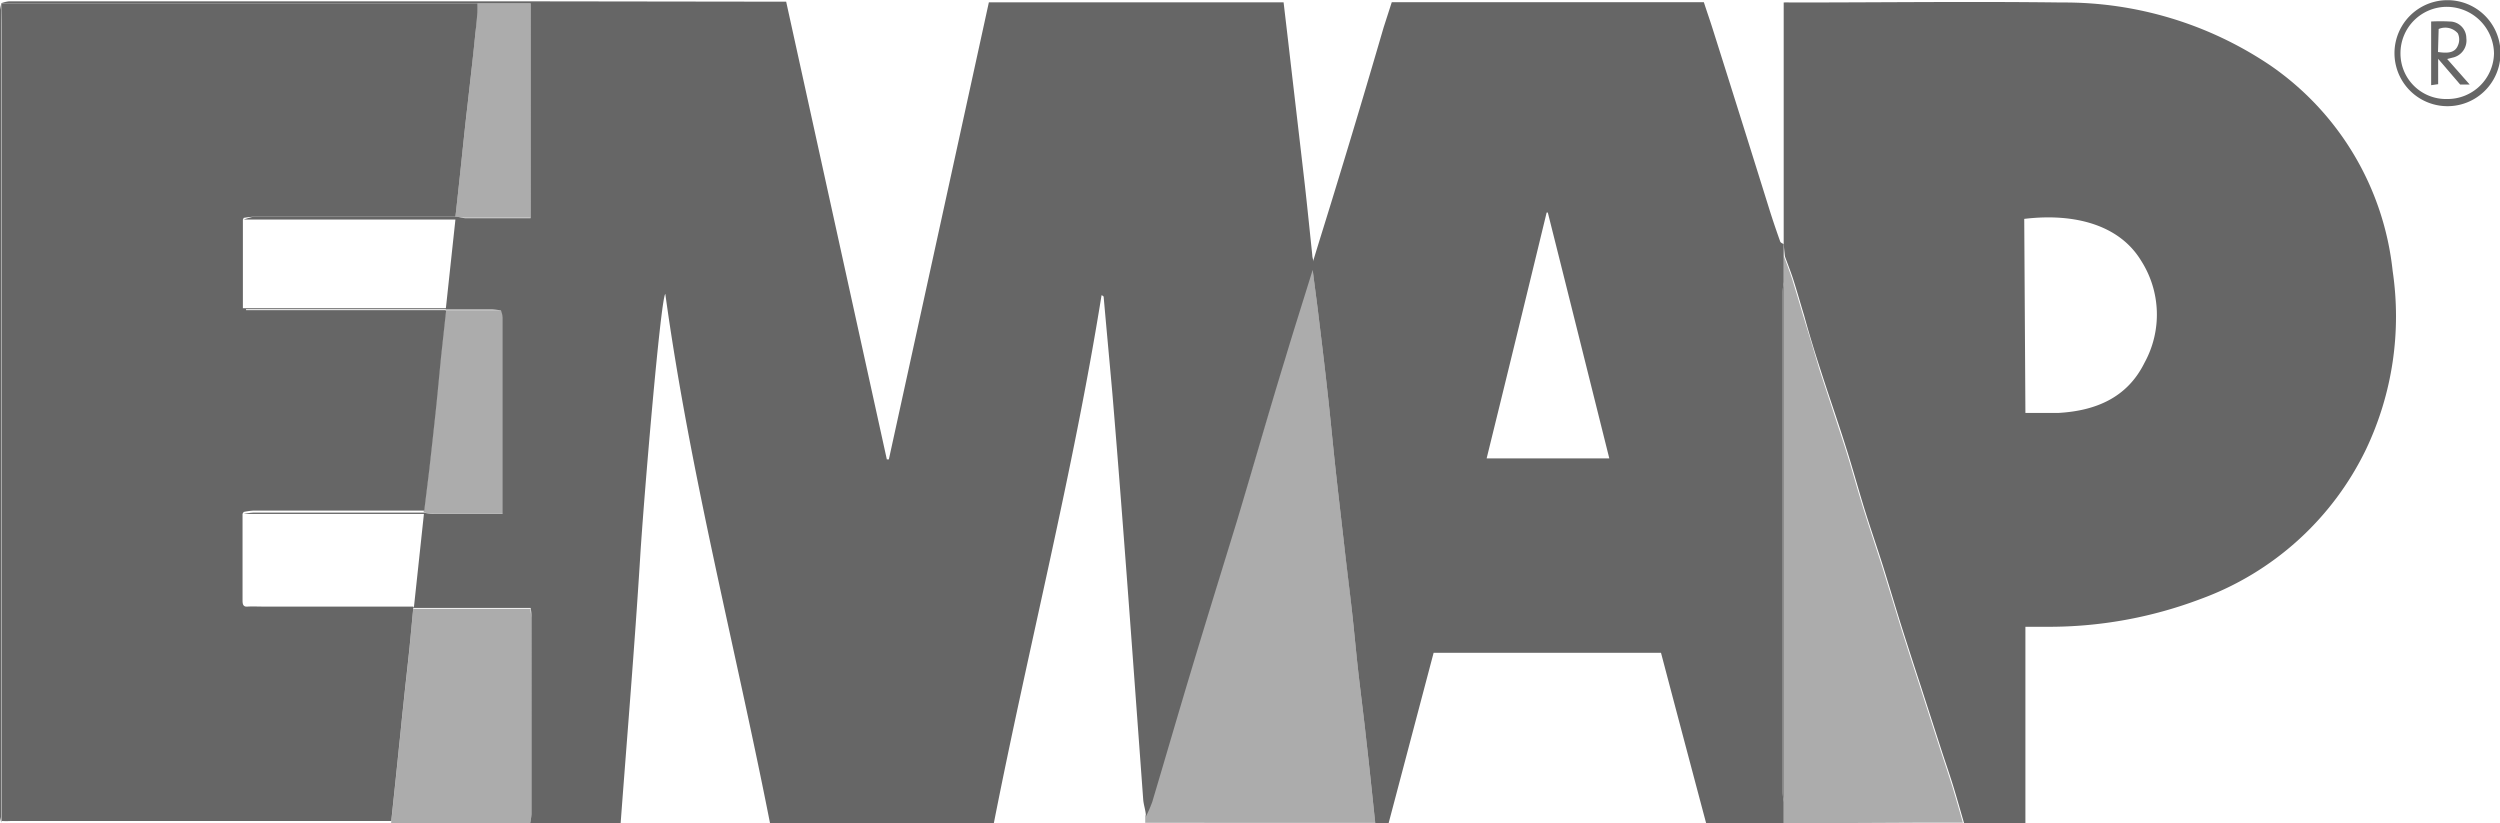 <?xml version="1.0" encoding="UTF-8"?> <svg xmlns="http://www.w3.org/2000/svg" viewBox="0 0 149.97 49.4"> <defs> <style>.cls-1,.cls-2{fill:#666;}.cls-2{opacity:0.54;}</style> </defs> <title>Asset 14</title> <g id="Layer_2" data-name="Layer 2"> <g id="Layer_1-2" data-name="Layer 1"> <path class="cls-1" d="M.08.19A2,2,0,0,1,.54.08H31.48L46.16.1h1L53.2,27.56h.12q3-13.69,6-27.42H77l.27,2.3c.33,2.87.67,5.74,1,8.61.16,1.42.3,2.83.45,4.24,0,.15.06.3.09.45v.38a1,1,0,0,0-.1.18c-.53,1.72-1.08,3.44-1.6,5.17-1,3.26-1.93,6.53-2.91,9.79-.92,3-1.87,6.06-2.78,9.09-.78,2.59-1.53,5.18-2.3,7.76a7.4,7.4,0,0,1-.38.87c0-.33-.13-.66-.16-1l-.63-8.6q-.34-4.65-.7-9.3-.25-3.24-.52-6.47c-.17-1.92-.35-3.84-.52-5.76,0-.05,0-.09-.13-.14C64.37,28.37,61.7,38.8,59.62,49.37H46.19c-2.08-10.56-4.8-21-6.28-31.74-.28.31-1.3,12.37-1.51,15.84-.33,5.3-.77,10.58-1.17,15.92H31.8a3.47,3.47,0,0,0,.08-.55V37.06c0-.18,0-.36-.05-.59H25.69c-.3,0-.6,0-.9,0L16,36.5c-.39,0-.77,0-1.16,0a3.33,3.33,0,0,1,.54-.07h9.45l.6-5.6H22.49l-7.87,0a4,4,0,0,1,.58-.08H25.4a3.81,3.81,0,0,0,.59.08h4.16c0-.19,0-.3,0-.42,0-3.79,0-7.57,0-11.36a1.58,1.58,0,0,0-.1-.43,4.78,4.78,0,0,0-.53-.06H26.74l.58-5.39H17.1c-.83,0-1.66,0-2.48,0A5.73,5.73,0,0,1,15.2,13H27.32c.2,0,.4.08.6.09h3.2l.71,0V.2H.08Z"></path> <path class="cls-1" d="M27.32,13H15.2a5.73,5.73,0,0,0-.58.07l0,0-.05.11v5.31h2.39l9.81,0h2.81a4.78,4.78,0,0,1,.53.06l-3.35,0h-12v.09h12l-.3,2.75c-.11,1.11-.21,2.23-.33,3.35s-.25,2.3-.38,3.45l-.3,2.44H15.2a4,4,0,0,0-.58.08h0l-.07.11v5.16c0,.2,0,.43.28.41s.77,0,1.16,0l8.81,0c-.08.8-.15,1.61-.23,2.41-.12,1.18-.26,2.36-.38,3.54-.09.8-.16,1.61-.25,2.41-.15,1.5-.31,3-.47,4.5l-.5,0H.65a4.89,4.89,0,0,1-.55,0V1.62C.1,1.14.09.67.08.2H28.65c0,.62-.07,1.24-.14,1.86-.14,1.43-.31,2.86-.47,4.29-.1.85-.19,1.7-.28,2.55C27.62,10.27,27.47,11.64,27.32,13Z"></path> <path class="cls-1" d="M107,14.64V.15a3.22,3.22,0,0,1,.39,0c5.43,0,10.87-.07,16.3,0a22.07,22.07,0,0,1,12.51,3.78,17.16,17.16,0,0,1,7.33,12.32,18.57,18.57,0,0,1-1.59,10.69,17.78,17.78,0,0,1-9.95,9,25.68,25.68,0,0,1-9.14,1.66h-1.35V49.38h-3.68c-.21-.72-.41-1.44-.63-2.16s-.46-1.41-.69-2.11l-1.29-4c-.38-1.16-.76-2.33-1.13-3.5s-.72-2.37-1.09-3.55-.79-2.38-1.16-3.58-.71-2.45-1.1-3.67c-.48-1.53-1-3-1.5-4.56-.36-1.1-.7-2.21-1-3.31-.22-.72-.42-1.44-.65-2.16-.15-.47-.34-.94-.51-1.41Zm14.5,10.13c.71,0,1.37,0,2,0,2.2-.13,4.1-.9,5.14-3a6,6,0,0,0-.21-6.15c-1.31-2.14-4-2.85-7-2.49Z"></path> <path class="cls-1" d="M107,14.64l0,.7c0,.53,0,1.06,0,1.59a5.43,5.43,0,0,0-.06.55q0,15,0,30.07a5.14,5.14,0,0,0,.06.55v1.29h-4.65c-.91-3.42-1.81-6.81-2.71-10.23H86l-2.7,10.22H82.5c-.18-1.68-.35-3.35-.54-5-.14-1.3-.31-2.61-.46-3.91s-.27-2.68-.42-4-.32-2.65-.47-4c-.18-1.59-.37-3.18-.54-4.77-.15-1.41-.28-2.82-.44-4.23-.18-1.64-.38-3.27-.58-4.91-.1-.8-.21-1.6-.31-2.41v-.38c.49-1.61,1-3.22,1.49-4.84C81.18,7.83,82.1,4.74,83,1.65L83.49.13h18.72c.18.56.38,1.12.56,1.7q1.68,5.31,3.34,10.63c.21.68.44,1.35.67,2C106.8,14.55,106.89,14.59,107,14.64Zm-14.1-1.89h-.12Q91,20.11,89.18,27.5h7.36C95.3,22.54,94.08,17.64,92.85,12.75Z"></path> <path class="cls-2" d="M78.74,16.13c.1.81.21,1.61.31,2.41.2,1.64.4,3.27.58,4.91.16,1.41.29,2.82.44,4.23.17,1.59.36,3.18.54,4.77.15,1.32.32,2.64.47,4s.27,2.68.42,4,.32,2.61.46,3.91c.19,1.68.36,3.35.54,5l-3.18,0H68.7l0-.41a7.4,7.4,0,0,0,.38-.87c.77-2.58,1.52-5.17,2.3-7.76.91-3,1.86-6.06,2.78-9.09,1-3.26,1.93-6.53,2.91-9.79.52-1.73,1.07-3.45,1.6-5.17A1,1,0,0,1,78.74,16.13Z"></path> <path class="cls-2" d="M107,49.39c0-.43,0-.86,0-1.29,0-.19,0-.37,0-.56q0-15,0-30c0-.2,0-.4,0-.61,0-.53,0-1.06,0-1.59.17.47.36.94.51,1.41.23.72.43,1.44.65,2.16.34,1.1.68,2.21,1,3.31.49,1.52,1,3,1.5,4.56.39,1.22.72,2.45,1.1,3.67s.78,2.38,1.16,3.58.72,2.37,1.09,3.55.75,2.34,1.13,3.5l1.29,4c.23.7.47,1.4.69,2.11s.42,1.44.63,2.16l-2.58,0Z"></path> <path class="cls-2" d="M23.46,49.38c.16-1.5.32-3,.47-4.5.09-.8.16-1.61.25-2.41.12-1.18.26-2.36.38-3.54.08-.8.15-1.61.23-2.41.3,0,.6,0,.9,0h6.14c0,.23.05.41.05.59V48.84a3.47,3.47,0,0,1-.08.55Z"></path> <path class="cls-1" d="M150,3.19a3.18,3.18,0,0,1-6.36,0,3.18,3.18,0,1,1,6.36,0Zm-3.2,2.75a2.79,2.79,0,0,0,2.81-2.74A2.84,2.84,0,0,0,146.8.41,2.78,2.78,0,0,0,144,3.2,2.73,2.73,0,0,0,146.77,5.94Z"></path> <path class="cls-1" d="M.08.2c0,.47,0,.94,0,1.42V49.35a2.39,2.39,0,0,1-.1-.52V.73A4.51,4.51,0,0,1,.08.2Z"></path> <path class="cls-2" d="M27.32,13c.15-1.36.3-2.73.44-4.1.09-.85.18-1.7.28-2.55.16-1.43.33-2.86.47-4.29.07-.62.09-1.24.14-1.86h3.18V13.06l-.71,0h-3.2C27.72,13.08,27.52,13,27.32,13Z"></path> <path class="cls-2" d="M26.73,18.61l3.35,0a1.58,1.58,0,0,1,.1.43c0,3.79,0,7.57,0,11.36,0,.12,0,.23,0,.42H26a3.81,3.81,0,0,1-.59-.08l.3-2.44c.13-1.15.26-2.3.38-3.45s.22-2.24.33-3.35l.3-2.75A.29.29,0,0,1,26.73,18.61Z"></path> <path class="cls-1" d="M26.73,18.61a.29.29,0,0,0,0,.09h-12v-.09Z"></path> <path class="cls-1" d="M14.59,13.1l-.05.11Z"></path> <path class="cls-1" d="M14.61,30.79l-.07.11Z"></path> <path class="cls-1" d="M107,16.93c0,.21,0,.41,0,.61q0,15,0,30c0,.19,0,.37,0,.56a5.14,5.14,0,0,1-.06-.55q0-15,0-30.07A5.43,5.43,0,0,1,107,16.93Z"></path> <path class="cls-1" d="M146.8,3.54l1.35,1.53h-.57l-1.32-1.54V5.05l-.42.06V1.29a10.28,10.28,0,0,1,1.11,0,1,1,0,0,1,1,1,1.05,1.05,0,0,1-.84,1.17Zm-.55-.42c.5.07,1,.09,1.19-.38a.87.87,0,0,0,0-.74,1,1,0,0,0-1.15-.26Z"></path> </g> </g> </svg> 